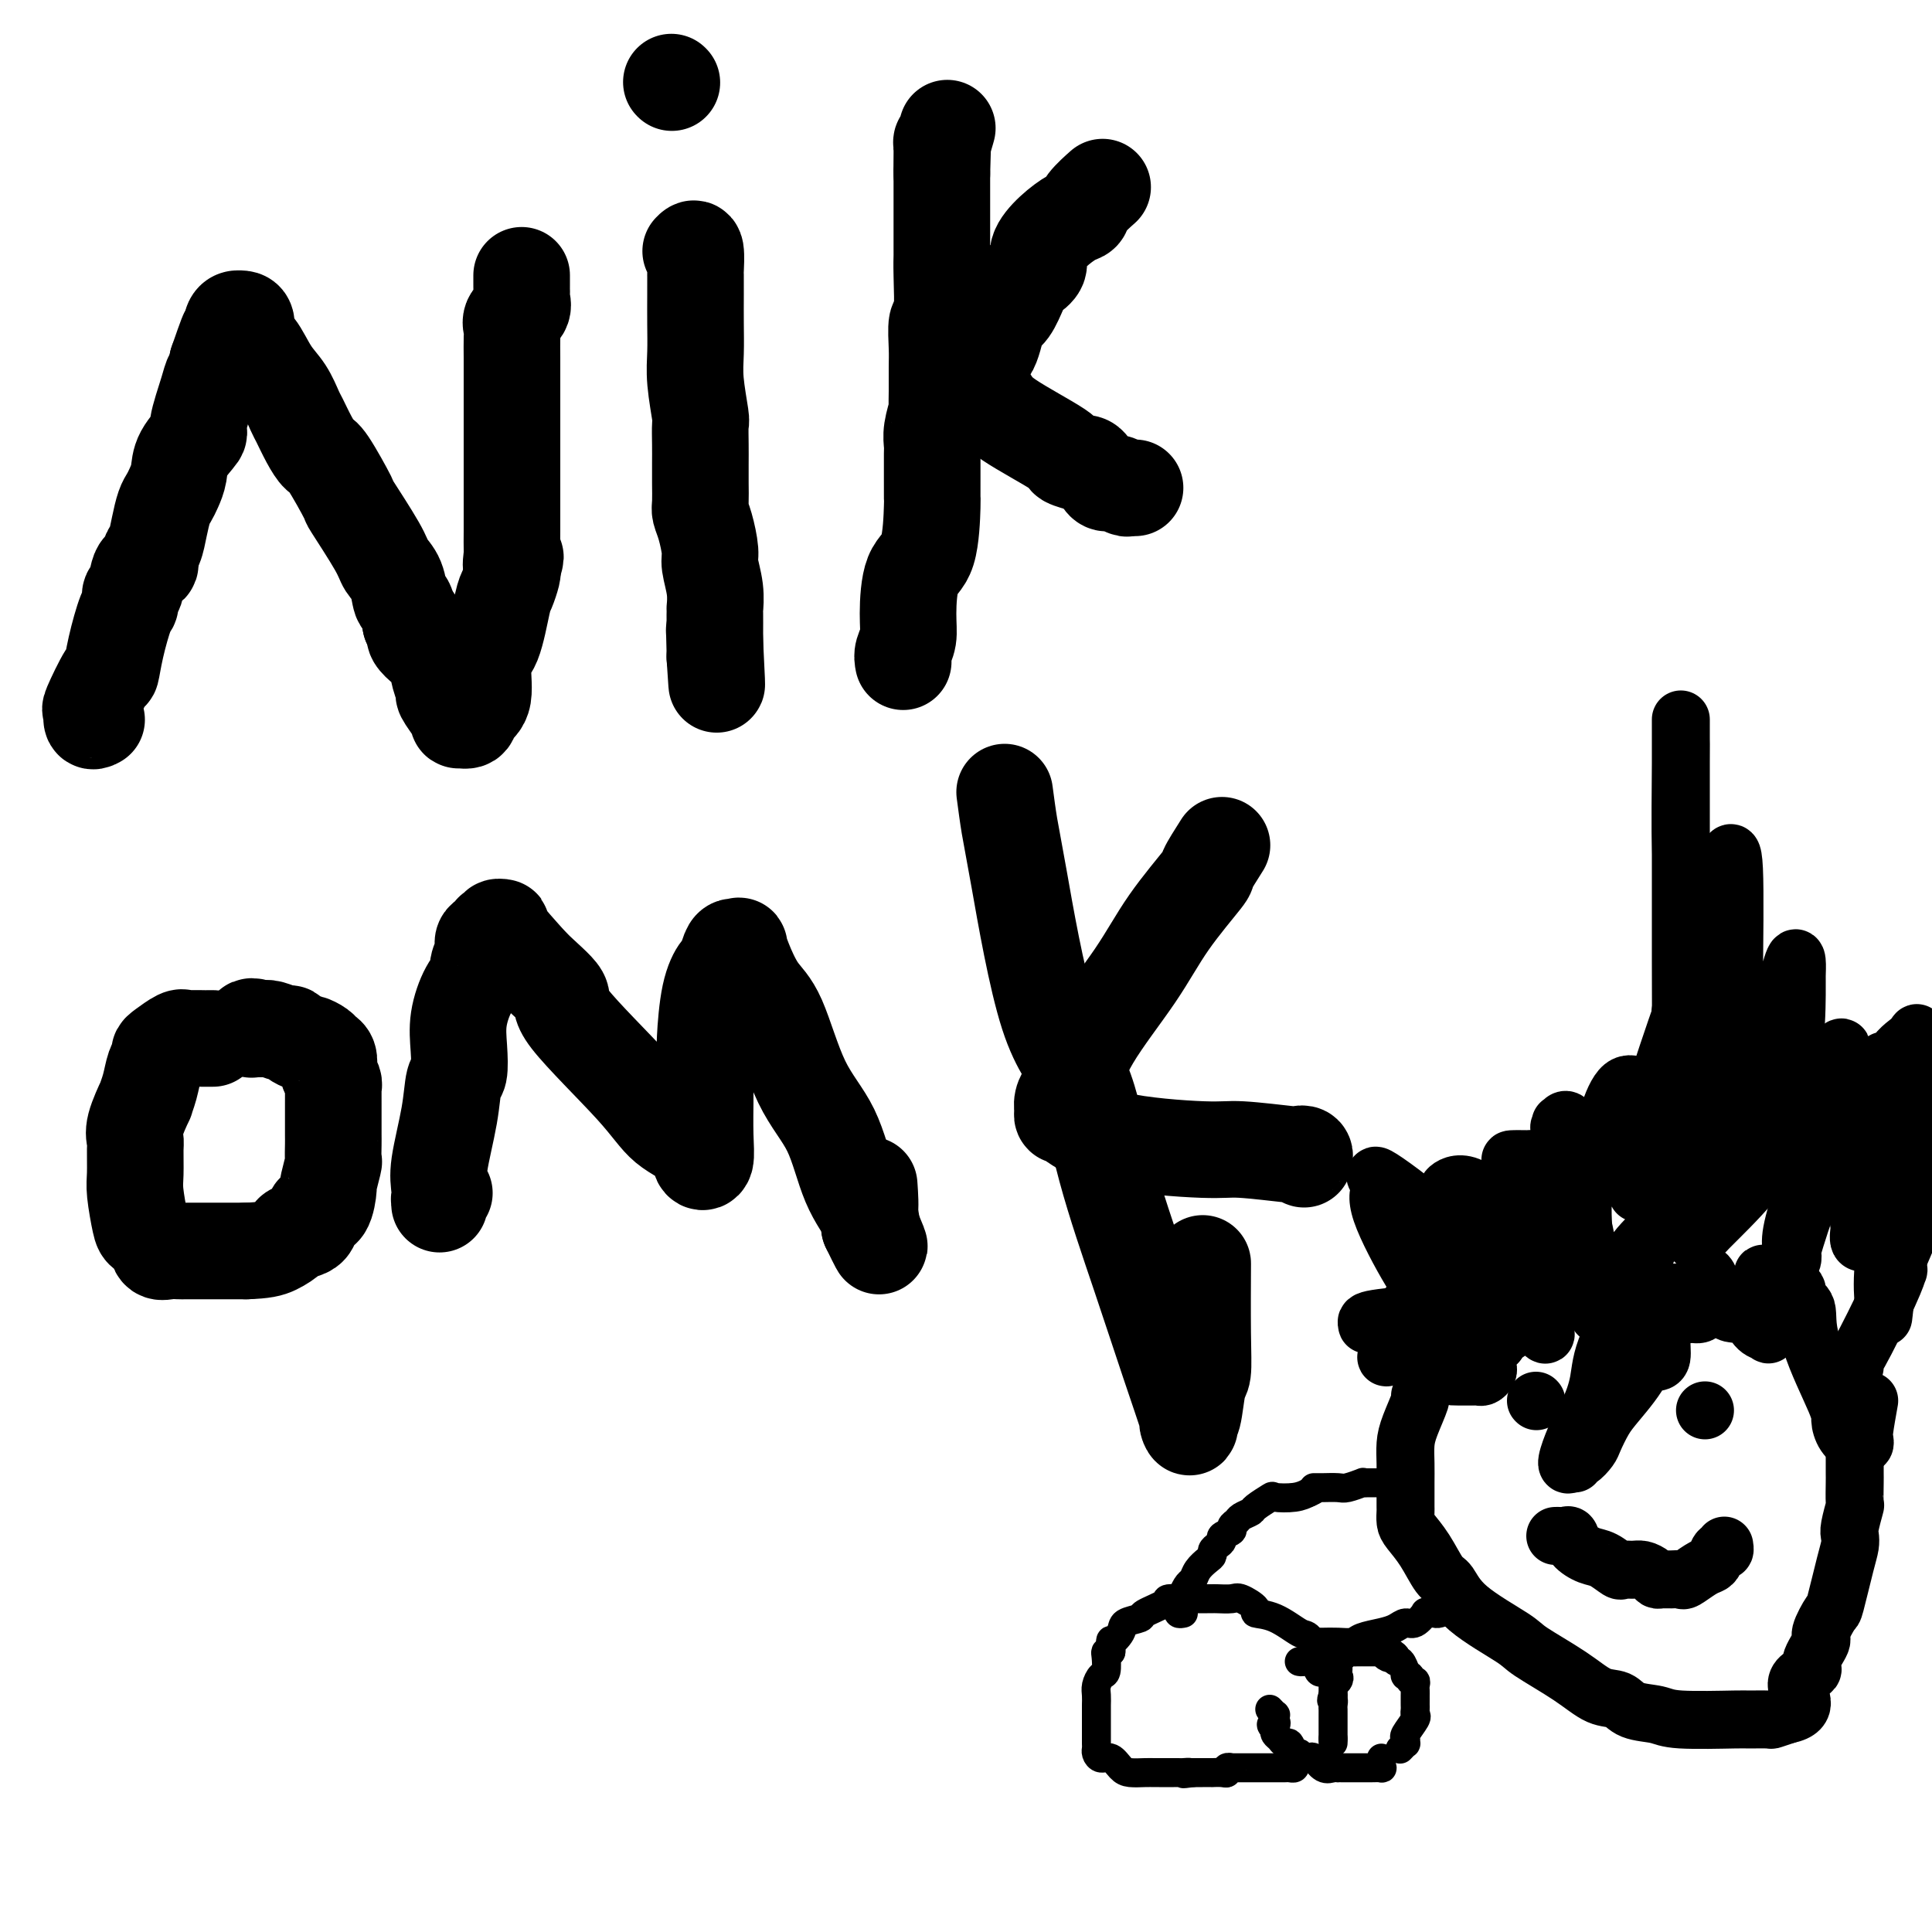 <svg viewBox='0 0 400 400' version='1.1' xmlns='http://www.w3.org/2000/svg' xmlns:xlink='http://www.w3.org/1999/xlink'><g fill='none' stroke='#000000' stroke-width='20' stroke-linecap='round' stroke-linejoin='round'><path d='M20,149c-0.445,0.245 -0.890,0.489 -1,0c-0.110,-0.489 0.116,-1.713 0,-2c-0.116,-0.287 -0.575,0.361 0,-1c0.575,-1.361 2.182,-4.730 3,-6c0.818,-1.270 0.845,-0.439 1,-1c0.155,-0.561 0.437,-2.514 1,-5c0.563,-2.486 1.406,-5.504 2,-7c0.594,-1.496 0.937,-1.471 1,-2c0.063,-0.529 -0.156,-1.612 0,-2c0.156,-0.388 0.686,-0.080 1,-1c0.314,-0.920 0.413,-3.067 1,-4c0.587,-0.933 1.663,-0.652 2,-1c0.337,-0.348 -0.064,-1.325 0,-2c0.064,-0.675 0.594,-1.048 1,-2c0.406,-0.952 0.687,-2.484 1,-4c0.313,-1.516 0.659,-3.016 1,-4c0.341,-0.984 0.678,-1.452 1,-2c0.322,-0.548 0.631,-1.178 1,-2c0.369,-0.822 0.799,-1.837 1,-3c0.201,-1.163 0.172,-2.472 1,-4c0.828,-1.528 2.513,-3.273 3,-4c0.487,-0.727 -0.223,-0.435 0,-2c0.223,-1.565 1.379,-4.986 2,-7c0.621,-2.014 0.706,-2.619 1,-3c0.294,-0.381 0.798,-0.537 1,-1c0.202,-0.463 0.101,-1.231 0,-2'/><path d='M45,75c3.974,-11.497 1.409,-3.238 1,-1c-0.409,2.238 1.340,-1.544 2,-3c0.660,-1.456 0.232,-0.587 0,-1c-0.232,-0.413 -0.268,-2.110 0,-3c0.268,-0.890 0.841,-0.974 1,-1c0.159,-0.026 -0.096,0.007 0,0c0.096,-0.007 0.542,-0.053 1,0c0.458,0.053 0.927,0.204 1,1c0.073,0.796 -0.250,2.238 0,3c0.250,0.762 1.074,0.846 2,2c0.926,1.154 1.952,3.379 3,5c1.048,1.621 2.116,2.638 3,4c0.884,1.362 1.585,3.069 2,4c0.415,0.931 0.543,1.085 1,2c0.457,0.915 1.242,2.592 2,4c0.758,1.408 1.488,2.548 2,3c0.512,0.452 0.804,0.218 2,2c1.196,1.782 3.294,5.581 4,7c0.706,1.419 0.020,0.458 1,2c0.980,1.542 3.624,5.587 5,8c1.376,2.413 1.482,3.194 2,4c0.518,0.806 1.448,1.639 2,3c0.552,1.361 0.725,3.251 1,4c0.275,0.749 0.650,0.357 1,1c0.350,0.643 0.675,2.322 1,4'/><path d='M85,129c5.486,9.548 2.200,2.417 1,0c-1.200,-2.417 -0.316,-0.119 0,1c0.316,1.119 0.063,1.061 0,1c-0.063,-0.061 0.063,-0.123 0,0c-0.063,0.123 -0.314,0.433 0,1c0.314,0.567 1.193,1.393 2,2c0.807,0.607 1.543,0.995 2,2c0.457,1.005 0.634,2.627 1,4c0.366,1.373 0.919,2.497 1,3c0.081,0.503 -0.311,0.385 0,1c0.311,0.615 1.325,1.962 2,3c0.675,1.038 1.012,1.766 1,2c-0.012,0.234 -0.373,-0.024 0,0c0.373,0.024 1.479,0.332 2,0c0.521,-0.332 0.458,-1.304 1,-2c0.542,-0.696 1.689,-1.116 2,-3c0.311,-1.884 -0.214,-5.233 0,-7c0.214,-1.767 1.168,-1.951 2,-4c0.832,-2.049 1.543,-5.962 2,-8c0.457,-2.038 0.662,-2.203 1,-3c0.338,-0.797 0.811,-2.228 1,-3c0.189,-0.772 0.095,-0.886 0,-1'/><path d='M106,118c1.392,-4.904 0.373,-1.663 0,-1c-0.373,0.663 -0.100,-1.251 0,-2c0.100,-0.749 0.027,-0.334 0,-1c-0.027,-0.666 -0.007,-2.414 0,-4c0.007,-1.586 0.002,-3.010 0,-4c-0.002,-0.990 -0.001,-1.548 0,-3c0.001,-1.452 0.000,-3.799 0,-6c-0.000,-2.201 -0.000,-4.254 0,-5c0.000,-0.746 0.000,-0.183 0,-1c-0.000,-0.817 -0.000,-3.013 0,-5c0.000,-1.987 0.001,-3.764 0,-5c-0.001,-1.236 -0.002,-1.931 0,-3c0.002,-1.069 0.008,-2.513 0,-4c-0.008,-1.487 -0.030,-3.018 0,-4c0.030,-0.982 0.113,-1.415 0,-2c-0.113,-0.585 -0.423,-1.323 0,-2c0.423,-0.677 1.577,-1.295 2,-2c0.423,-0.705 0.113,-1.498 0,-2c-0.113,-0.502 -0.030,-0.713 0,-1c0.030,-0.287 0.008,-0.651 0,-1c-0.008,-0.349 -0.002,-0.682 0,-1c0.002,-0.318 0.001,-0.621 0,-1c-0.001,-0.379 -0.000,-0.833 0,-1c0.000,-0.167 0.000,-0.048 0,0c-0.000,0.048 -0.000,0.024 0,0'/><path d='M143,52c0.423,-0.445 0.845,-0.890 1,0c0.155,0.890 0.042,3.115 0,4c-0.042,0.885 -0.012,0.431 0,1c0.012,0.569 0.007,2.160 0,4c-0.007,1.840 -0.016,3.930 0,6c0.016,2.070 0.057,4.122 0,6c-0.057,1.878 -0.211,3.583 0,6c0.211,2.417 0.789,5.545 1,7c0.211,1.455 0.057,1.237 0,2c-0.057,0.763 -0.016,2.508 0,4c0.016,1.492 0.007,2.732 0,4c-0.007,1.268 -0.012,2.563 0,4c0.012,1.437 0.041,3.016 0,4c-0.041,0.984 -0.151,1.375 0,2c0.151,0.625 0.562,1.485 1,3c0.438,1.515 0.902,3.684 1,5c0.098,1.316 -0.170,1.778 0,3c0.170,1.222 0.778,3.202 1,5c0.222,1.798 0.060,3.413 0,4c-0.060,0.587 -0.016,0.146 0,1c0.016,0.854 0.004,3.002 0,4c-0.004,0.998 -0.001,0.846 0,1c0.001,0.154 0.000,0.616 0,1c-0.000,0.384 -0.000,0.691 0,1c0.000,0.309 0.000,0.619 0,1c-0.000,0.381 -0.000,0.833 0,1c0.000,0.167 0.000,0.048 0,0c-0.000,-0.048 -0.000,-0.024 0,0'/><path d='M148,136c0.778,12.400 0.222,1.400 0,-3c-0.222,-4.400 -0.111,-2.200 0,0'/><path d='M139,17c0.000,0.000 0.100,0.100 0.1,0.1'/><path d='M187,137c-0.115,-0.598 -0.231,-1.196 0,-2c0.231,-0.804 0.808,-1.814 1,-3c0.192,-1.186 -0.001,-2.550 0,-5c0.001,-2.450 0.196,-5.987 1,-8c0.804,-2.013 2.215,-2.500 3,-5c0.785,-2.500 0.943,-7.011 1,-9c0.057,-1.989 0.014,-1.454 0,-2c-0.014,-0.546 -0.000,-2.171 0,-4c0.000,-1.829 -0.014,-3.861 0,-5c0.014,-1.139 0.056,-1.384 0,-2c-0.056,-0.616 -0.211,-1.603 0,-3c0.211,-1.397 0.789,-3.204 1,-4c0.211,-0.796 0.056,-0.582 0,-1c-0.056,-0.418 -0.011,-1.468 0,-3c0.011,-1.532 -0.011,-3.547 0,-5c0.011,-1.453 0.056,-2.343 0,-4c-0.056,-1.657 -0.211,-4.081 0,-5c0.211,-0.919 0.789,-0.335 1,-2c0.211,-1.665 0.057,-5.581 0,-8c-0.057,-2.419 -0.015,-3.343 0,-4c0.015,-0.657 0.004,-1.047 0,-2c-0.004,-0.953 -0.001,-2.468 0,-4c0.001,-1.532 0.000,-3.081 0,-4c-0.000,-0.919 -0.000,-1.209 0,-2c0.000,-0.791 0.000,-2.083 0,-3c-0.000,-0.917 -0.000,-1.458 0,-2'/><path d='M195,36c0.305,-10.585 0.068,-2.546 0,-1c-0.068,1.546 0.033,-3.400 0,-5c-0.033,-1.600 -0.201,0.146 0,0c0.201,-0.146 0.772,-2.185 1,-3c0.228,-0.815 0.114,-0.408 0,0'/><path d='M228,39c-0.085,0.076 -0.171,0.151 0,0c0.171,-0.151 0.598,-0.530 0,0c-0.598,0.530 -2.221,1.969 -3,3c-0.779,1.031 -0.715,1.655 -1,2c-0.285,0.345 -0.920,0.411 -2,1c-1.080,0.589 -2.604,1.702 -4,3c-1.396,1.298 -2.663,2.783 -3,4c-0.337,1.217 0.258,2.168 0,3c-0.258,0.832 -1.368,1.545 -2,2c-0.632,0.455 -0.785,0.652 -1,1c-0.215,0.348 -0.491,0.846 -1,2c-0.509,1.154 -1.249,2.963 -2,4c-0.751,1.037 -1.512,1.301 -2,2c-0.488,0.699 -0.704,1.833 -1,3c-0.296,1.167 -0.671,2.368 -1,3c-0.329,0.632 -0.610,0.694 -1,1c-0.390,0.306 -0.889,0.856 -1,1c-0.111,0.144 0.166,-0.116 0,0c-0.166,0.116 -0.777,0.609 -1,1c-0.223,0.391 -0.060,0.679 0,1c0.060,0.321 0.016,0.674 0,1c-0.016,0.326 -0.004,0.626 0,1c0.004,0.374 0.001,0.821 0,1c-0.001,0.179 -0.001,0.089 0,0'/><path d='M202,79c-2.170,4.549 -1.096,2.423 0,2c1.096,-0.423 2.214,0.857 3,2c0.786,1.143 1.239,2.149 4,4c2.761,1.851 7.829,4.548 10,6c2.171,1.452 1.446,1.660 2,2c0.554,0.340 2.386,0.812 3,1c0.614,0.188 0.010,0.092 0,0c-0.010,-0.092 0.574,-0.178 1,0c0.426,0.178 0.694,0.621 1,1c0.306,0.379 0.649,0.694 1,1c0.351,0.306 0.710,0.604 1,1c0.290,0.396 0.512,0.891 1,1c0.488,0.109 1.241,-0.167 2,0c0.759,0.167 1.523,0.777 2,1c0.477,0.223 0.667,0.060 1,0c0.333,-0.060 0.809,-0.017 1,0c0.191,0.017 0.095,0.009 0,0'/><path d='M44,215c0.077,-0.000 0.154,-0.000 0,0c-0.154,0.000 -0.538,0.001 -1,0c-0.462,-0.001 -1.000,-0.002 -1,0c0.000,0.002 0.540,0.007 0,0c-0.540,-0.007 -2.159,-0.027 -3,0c-0.841,0.027 -0.904,0.101 -1,0c-0.096,-0.101 -0.225,-0.376 -1,0c-0.775,0.376 -2.196,1.405 -3,2c-0.804,0.595 -0.990,0.757 -1,1c-0.010,0.243 0.157,0.569 0,1c-0.157,0.431 -0.638,0.969 -1,2c-0.362,1.031 -0.605,2.556 -1,4c-0.395,1.444 -0.943,2.807 -1,3c-0.057,0.193 0.377,-0.783 0,0c-0.377,0.783 -1.566,3.326 -2,5c-0.434,1.674 -0.113,2.480 0,3c0.113,0.520 0.018,0.754 0,2c-0.018,1.246 0.041,3.502 0,5c-0.041,1.498 -0.180,2.237 0,4c0.180,1.763 0.681,4.549 1,6c0.319,1.451 0.457,1.566 1,2c0.543,0.434 1.492,1.188 2,2c0.508,0.812 0.574,1.682 1,2c0.426,0.318 1.211,0.085 2,0c0.789,-0.085 1.582,-0.023 2,0c0.418,0.023 0.463,0.006 2,0c1.537,-0.006 4.568,-0.002 6,0c1.432,0.002 1.266,0.000 2,0c0.734,-0.000 2.367,-0.000 4,0'/><path d='M51,259c3.656,-0.121 4.796,-0.422 6,-1c1.204,-0.578 2.473,-1.433 3,-2c0.527,-0.567 0.313,-0.847 1,-1c0.687,-0.153 2.274,-0.181 3,-1c0.726,-0.819 0.591,-2.430 1,-3c0.409,-0.570 1.364,-0.097 2,-1c0.636,-0.903 0.955,-3.180 1,-4c0.045,-0.820 -0.184,-0.184 0,-1c0.184,-0.816 0.781,-3.084 1,-4c0.219,-0.916 0.059,-0.478 0,-1c-0.059,-0.522 -0.016,-2.003 0,-3c0.016,-0.997 0.004,-1.510 0,-2c-0.004,-0.490 -0.000,-0.956 0,-2c0.000,-1.044 -0.004,-2.665 0,-4c0.004,-1.335 0.015,-2.384 0,-3c-0.015,-0.616 -0.056,-0.799 0,-1c0.056,-0.201 0.208,-0.421 0,-1c-0.208,-0.579 -0.776,-1.517 -1,-2c-0.224,-0.483 -0.106,-0.512 0,-1c0.106,-0.488 0.198,-1.437 0,-2c-0.198,-0.563 -0.687,-0.742 -1,-1c-0.313,-0.258 -0.452,-0.595 -1,-1c-0.548,-0.405 -1.507,-0.878 -2,-1c-0.493,-0.122 -0.521,0.107 -1,0c-0.479,-0.107 -1.411,-0.551 -2,-1c-0.589,-0.449 -0.837,-0.905 -1,-1c-0.163,-0.095 -0.243,0.171 -1,0c-0.757,-0.171 -2.193,-0.778 -3,-1c-0.807,-0.222 -0.987,-0.060 -1,0c-0.013,0.060 0.139,0.017 0,0c-0.139,-0.017 -0.570,-0.009 -1,0'/><path d='M54,213c-2.622,-0.933 -2.178,-0.267 -2,0c0.178,0.267 0.089,0.133 0,0'/><path d='M92,247c-0.424,0.328 -0.847,0.655 -1,1c-0.153,0.345 -0.034,0.706 0,1c0.034,0.294 -0.016,0.520 0,0c0.016,-0.520 0.099,-1.785 0,-3c-0.099,-1.215 -0.380,-2.378 0,-5c0.380,-2.622 1.421,-6.702 2,-10c0.579,-3.298 0.697,-5.814 1,-7c0.303,-1.186 0.793,-1.042 1,-2c0.207,-0.958 0.131,-3.018 0,-5c-0.131,-1.982 -0.318,-3.885 0,-6c0.318,-2.115 1.142,-4.440 2,-6c0.858,-1.560 1.749,-2.354 2,-3c0.251,-0.646 -0.139,-1.143 0,-2c0.139,-0.857 0.807,-2.072 1,-3c0.193,-0.928 -0.088,-1.568 0,-2c0.088,-0.432 0.544,-0.656 1,-1c0.456,-0.344 0.912,-0.810 1,-1c0.088,-0.190 -0.191,-0.105 0,0c0.191,0.105 0.852,0.230 1,0c0.148,-0.230 -0.218,-0.814 0,-1c0.218,-0.186 1.020,0.027 1,0c-0.020,-0.027 -0.863,-0.293 0,1c0.863,1.293 3.431,4.147 6,7'/><path d='M110,200c2.508,2.490 5.279,4.714 6,6c0.721,1.286 -0.606,1.633 2,5c2.606,3.367 9.147,9.753 13,14c3.853,4.247 5.018,6.356 7,8c1.982,1.644 4.780,2.825 6,4c1.220,1.175 0.863,2.345 1,3c0.137,0.655 0.769,0.797 1,0c0.231,-0.797 0.061,-2.532 0,-5c-0.061,-2.468 -0.014,-5.667 0,-7c0.014,-1.333 -0.003,-0.799 0,-2c0.003,-1.201 0.028,-4.137 0,-6c-0.028,-1.863 -0.110,-2.653 0,-5c0.110,-2.347 0.410,-6.251 1,-9c0.590,-2.749 1.468,-4.344 2,-5c0.532,-0.656 0.716,-0.374 1,-1c0.284,-0.626 0.666,-2.162 1,-3c0.334,-0.838 0.620,-0.979 1,-1c0.380,-0.021 0.856,0.079 1,0c0.144,-0.079 -0.043,-0.337 0,0c0.043,0.337 0.314,1.270 1,3c0.686,1.730 1.785,4.256 3,6c1.215,1.744 2.547,2.705 4,6c1.453,3.295 3.027,8.924 5,13c1.973,4.076 4.343,6.598 6,10c1.657,3.402 2.600,7.685 4,11c1.400,3.315 3.257,5.661 4,7c0.743,1.339 0.371,1.669 0,2'/><path d='M180,254c4.022,8.324 1.078,1.633 0,-1c-1.078,-2.633 -0.290,-1.209 0,-2c0.290,-0.791 0.083,-3.797 0,-5c-0.083,-1.203 -0.041,-0.601 0,0'/><path d='M208,164c0.329,2.477 0.658,4.955 1,7c0.342,2.045 0.698,3.659 2,11c1.302,7.341 3.551,20.411 6,28c2.449,7.589 5.098,9.698 7,14c1.902,4.302 3.056,10.796 5,18c1.944,7.204 4.678,15.117 7,22c2.322,6.883 4.233,12.736 6,18c1.767,5.264 3.390,9.940 4,12c0.610,2.060 0.206,1.506 0,1c-0.206,-0.506 -0.213,-0.962 0,-1c0.213,-0.038 0.645,0.341 1,-1c0.355,-1.341 0.631,-4.404 1,-6c0.369,-1.596 0.831,-1.727 1,-3c0.169,-1.273 0.046,-3.689 0,-8c-0.046,-4.311 -0.013,-10.517 0,-13c0.013,-2.483 0.007,-1.241 0,0'/><path d='M253,175c-1.328,2.094 -2.655,4.187 -3,5c-0.345,0.813 0.293,0.344 -1,2c-1.293,1.656 -4.517,5.437 -7,9c-2.483,3.563 -4.224,6.908 -7,11c-2.776,4.092 -6.586,8.931 -9,13c-2.414,4.069 -3.432,7.367 -4,9c-0.568,1.633 -0.685,1.601 -1,2c-0.315,0.399 -0.827,1.230 -1,2c-0.173,0.770 -0.005,1.478 0,2c0.005,0.522 -0.151,0.857 0,1c0.151,0.143 0.609,0.095 2,1c1.391,0.905 3.717,2.765 9,4c5.283,1.235 13.525,1.847 18,2c4.475,0.153 5.185,-0.151 8,0c2.815,0.151 7.735,0.759 10,1c2.265,0.241 1.875,0.116 2,0c0.125,-0.116 0.764,-0.224 1,0c0.236,0.224 0.067,0.778 0,1c-0.067,0.222 -0.034,0.111 0,0'/></g>
<g fill='none' stroke='#000000' stroke-width='12' stroke-linecap='round' stroke-linejoin='round'><path d='M296,286c-0.457,-0.052 -0.914,-0.103 -1,0c-0.086,0.103 0.197,0.362 0,1c-0.197,0.638 -0.876,1.657 -1,2c-0.124,0.343 0.307,0.010 0,1c-0.307,0.990 -1.350,3.304 -2,5c-0.650,1.696 -0.906,2.773 -1,4c-0.094,1.227 -0.025,2.604 0,4c0.025,1.396 0.006,2.811 0,4c-0.006,1.189 -0.000,2.152 0,3c0.000,0.848 -0.005,1.583 0,2c0.005,0.417 0.022,0.518 0,1c-0.022,0.482 -0.081,1.345 0,2c0.081,0.655 0.301,1.103 1,2c0.699,0.897 1.875,2.243 3,4c1.125,1.757 2.197,3.924 3,5c0.803,1.076 1.336,1.060 2,2c0.664,0.940 1.457,2.837 4,5c2.543,2.163 6.834,4.592 9,6c2.166,1.408 2.205,1.796 4,3c1.795,1.204 5.345,3.225 8,5c2.655,1.775 4.415,3.302 6,4c1.585,0.698 2.996,0.565 4,1c1.004,0.435 1.600,1.437 3,2c1.400,0.563 3.605,0.687 5,1c1.395,0.313 1.979,0.817 5,1c3.021,0.183 8.478,0.046 11,0c2.522,-0.046 2.109,-0.002 3,0c0.891,0.002 3.086,-0.038 4,0c0.914,0.038 0.547,0.154 1,0c0.453,-0.154 1.727,-0.577 3,-1'/><path d='M370,355c5.212,-1.038 2.242,-4.134 2,-6c-0.242,-1.866 2.243,-2.501 3,-3c0.757,-0.499 -0.216,-0.862 0,-2c0.216,-1.138 1.619,-3.049 2,-4c0.381,-0.951 -0.262,-0.940 0,-2c0.262,-1.060 1.430,-3.191 2,-4c0.570,-0.809 0.544,-0.297 1,-2c0.456,-1.703 1.394,-5.620 2,-8c0.606,-2.380 0.880,-3.222 1,-4c0.120,-0.778 0.085,-1.490 0,-2c-0.085,-0.510 -0.219,-0.817 0,-2c0.219,-1.183 0.791,-3.243 1,-4c0.209,-0.757 0.056,-0.210 0,-1c-0.056,-0.790 -0.016,-2.917 0,-4c0.016,-1.083 0.006,-1.123 0,-2c-0.006,-0.877 -0.009,-2.591 0,-4c0.009,-1.409 0.031,-2.514 0,-3c-0.031,-0.486 -0.114,-0.354 0,-1c0.114,-0.646 0.423,-2.071 0,-3c-0.423,-0.929 -1.580,-1.362 -2,-2c-0.420,-0.638 -0.102,-1.480 0,-2c0.102,-0.520 -0.011,-0.717 0,-1c0.011,-0.283 0.146,-0.652 0,-1c-0.146,-0.348 -0.573,-0.674 -1,-1'/><path d='M381,287c-0.500,-1.167 -0.250,-0.583 0,0'/><path d='M318,290c0.000,0.000 0.100,0.100 0.1,0.1'/><path d='M353,292c0.000,0.000 0.000,0.000 0,0c0.000,0.000 0.000,0.000 0,0'/><path d='M322,318c0.337,-0.012 0.674,-0.024 1,0c0.326,0.024 0.642,0.085 1,0c0.358,-0.085 0.758,-0.317 1,0c0.242,0.317 0.326,1.181 1,2c0.674,0.819 1.938,1.593 3,2c1.062,0.407 1.922,0.448 3,1c1.078,0.552 2.372,1.615 3,2c0.628,0.385 0.588,0.093 1,0c0.412,-0.093 1.275,0.014 2,0c0.725,-0.014 1.310,-0.147 2,0c0.690,0.147 1.484,0.575 2,1c0.516,0.425 0.752,0.848 1,1c0.248,0.152 0.507,0.034 1,0c0.493,-0.034 1.221,0.016 2,0c0.779,-0.016 1.609,-0.097 2,0c0.391,0.097 0.342,0.372 1,0c0.658,-0.372 2.022,-1.391 3,-2c0.978,-0.609 1.568,-0.808 2,-1c0.432,-0.192 0.704,-0.377 1,-1c0.296,-0.623 0.615,-1.682 1,-2c0.385,-0.318 0.834,0.107 1,0c0.166,-0.107 0.047,-0.745 0,-1c-0.047,-0.255 -0.024,-0.128 0,0'/></g>
<g fill='none' stroke='#000000' stroke-width='6' stroke-linecap='round' stroke-linejoin='round'><path d='M290,362c-0.114,0.121 -0.229,0.242 0,0c0.229,-0.242 0.801,-0.846 1,-1c0.199,-0.154 0.025,0.142 0,0c-0.025,-0.142 0.098,-0.720 0,-1c-0.098,-0.280 -0.419,-0.260 0,-1c0.419,-0.740 1.576,-2.239 2,-3c0.424,-0.761 0.114,-0.782 0,-1c-0.114,-0.218 -0.030,-0.632 0,-1c0.030,-0.368 0.008,-0.690 0,-1c-0.008,-0.310 -0.002,-0.608 0,-1c0.002,-0.392 0.002,-0.880 0,-1c-0.002,-0.120 -0.005,0.127 0,0c0.005,-0.127 0.016,-0.626 0,-1c-0.016,-0.374 -0.061,-0.621 0,-1c0.061,-0.379 0.226,-0.891 0,-1c-0.226,-0.109 -0.844,0.183 -1,0c-0.156,-0.183 0.152,-0.841 0,-1c-0.152,-0.159 -0.762,0.183 -1,0c-0.238,-0.183 -0.102,-0.889 0,-1c0.102,-0.111 0.172,0.372 0,0c-0.172,-0.372 -0.585,-1.600 -1,-2c-0.415,-0.400 -0.833,0.029 -1,0c-0.167,-0.029 -0.084,-0.514 0,-1'/><path d='M289,343c-0.802,-1.099 -0.806,-0.347 -1,0c-0.194,0.347 -0.577,0.289 -1,0c-0.423,-0.289 -0.887,-0.810 -1,-1c-0.113,-0.190 0.123,-0.051 0,0c-0.123,0.051 -0.607,0.014 -1,0c-0.393,-0.014 -0.697,-0.004 -1,0c-0.303,0.004 -0.606,0.001 -1,0c-0.394,-0.001 -0.879,-0.001 -1,0c-0.121,0.001 0.123,0.003 0,0c-0.123,-0.003 -0.611,-0.012 -1,0c-0.389,0.012 -0.679,0.045 -1,0c-0.321,-0.045 -0.674,-0.167 -1,0c-0.326,0.167 -0.623,0.623 -1,1c-0.377,0.377 -0.832,0.676 -1,1c-0.168,0.324 -0.049,0.674 0,1c0.049,0.326 0.027,0.626 0,1c-0.027,0.374 -0.060,0.820 0,1c0.060,0.180 0.212,0.094 0,0c-0.212,-0.094 -0.789,-0.197 -1,0c-0.211,0.197 -0.057,0.692 0,1c0.057,0.308 0.015,0.429 0,1c-0.015,0.571 -0.004,1.592 0,2c0.004,0.408 0.002,0.204 0,0'/><path d='M276,351c-0.619,1.571 -0.166,0.999 0,1c0.166,0.001 0.044,0.574 0,1c-0.044,0.426 -0.012,0.706 0,1c0.012,0.294 0.003,0.604 0,1c-0.003,0.396 -0.001,0.880 0,1c0.001,0.120 0.000,-0.122 0,0c-0.000,0.122 -0.000,0.610 0,1c0.000,0.390 0.000,0.682 0,1c-0.000,0.318 -0.000,0.662 0,1c0.000,0.338 0.000,0.669 0,1'/><path d='M276,360c0.000,1.500 0.000,0.750 0,0'/><path d='M286,364c0.012,0.309 0.025,0.619 0,1c-0.025,0.381 -0.087,0.834 0,1c0.087,0.166 0.322,0.044 0,0c-0.322,-0.044 -1.199,-0.012 -2,0c-0.801,0.012 -1.524,0.003 -2,0c-0.476,-0.003 -0.706,-0.001 -1,0c-0.294,0.001 -0.653,0.000 -1,0c-0.347,-0.000 -0.684,-0.001 -1,0c-0.316,0.001 -0.612,0.002 -1,0c-0.388,-0.002 -0.867,-0.008 -1,0c-0.133,0.008 0.082,0.030 0,0c-0.082,-0.030 -0.461,-0.112 -1,0c-0.539,0.112 -1.240,0.418 -2,0c-0.760,-0.418 -1.580,-1.560 -2,-2c-0.420,-0.440 -0.441,-0.178 -1,0c-0.559,0.178 -1.655,0.273 -2,0c-0.345,-0.273 0.063,-0.913 0,-1c-0.063,-0.087 -0.595,0.380 -1,0c-0.405,-0.380 -0.683,-1.607 -1,-2c-0.317,-0.393 -0.673,0.049 -1,0c-0.327,-0.049 -0.627,-0.590 -1,-1c-0.373,-0.410 -0.821,-0.689 -1,-1c-0.179,-0.311 -0.090,-0.656 0,-1'/><path d='M264,358c-1.548,-1.421 -0.419,-0.973 0,-1c0.419,-0.027 0.126,-0.529 0,-1c-0.126,-0.471 -0.085,-0.910 0,-1c0.085,-0.090 0.215,0.168 0,0c-0.215,-0.168 -0.776,-0.762 -1,-1c-0.224,-0.238 -0.112,-0.119 0,0'/><path d='M277,348c0.203,-0.314 0.406,-0.628 0,-1c-0.406,-0.372 -1.422,-0.804 -2,-1c-0.578,-0.196 -0.719,-0.158 -1,0c-0.281,0.158 -0.702,0.435 -1,0c-0.298,-0.435 -0.472,-1.580 -1,-2c-0.528,-0.420 -1.412,-0.113 -2,0c-0.588,0.113 -0.882,0.032 -1,0c-0.118,-0.032 -0.059,-0.016 0,0'/><path d='M268,364c-0.026,0.309 -0.051,0.619 0,1c0.051,0.381 0.179,0.834 0,1c-0.179,0.166 -0.664,0.044 -1,0c-0.336,-0.044 -0.524,-0.012 -1,0c-0.476,0.012 -1.241,0.003 -2,0c-0.759,-0.003 -1.513,-0.001 -2,0c-0.487,0.001 -0.706,0.000 -1,0c-0.294,-0.000 -0.661,-0.000 -1,0c-0.339,0.000 -0.650,0.000 -1,0c-0.350,-0.000 -0.739,-0.001 -1,0c-0.261,0.001 -0.395,0.004 -1,0c-0.605,-0.004 -1.680,-0.015 -2,0c-0.320,0.015 0.117,0.057 0,0c-0.117,-0.057 -0.786,-0.211 -1,0c-0.214,0.211 0.028,0.789 0,1c-0.028,0.211 -0.325,0.057 -1,0c-0.675,-0.057 -1.727,-0.015 -2,0c-0.273,0.015 0.234,0.004 0,0c-0.234,-0.004 -1.210,-0.001 -2,0c-0.790,0.001 -1.395,0.001 -2,0'/><path d='M247,367c-3.427,0.464 -1.496,0.124 -1,0c0.496,-0.124 -0.444,-0.033 -1,0c-0.556,0.033 -0.726,0.009 -1,0c-0.274,-0.009 -0.650,-0.002 -1,0c-0.350,0.002 -0.673,0.001 -1,0c-0.327,-0.001 -0.658,0.000 -1,0c-0.342,-0.000 -0.697,-0.002 -1,0c-0.303,0.002 -0.556,0.007 -1,0c-0.444,-0.007 -1.078,-0.025 -2,0c-0.922,0.025 -2.132,0.095 -3,0c-0.868,-0.095 -1.396,-0.354 -2,-1c-0.604,-0.646 -1.286,-1.679 -2,-2c-0.714,-0.321 -1.459,0.069 -2,0c-0.541,-0.069 -0.877,-0.596 -1,-1c-0.123,-0.404 -0.033,-0.685 0,-1c0.033,-0.315 0.009,-0.664 0,-1c-0.009,-0.336 -0.002,-0.657 0,-1c0.002,-0.343 0.001,-0.707 0,-1c-0.001,-0.293 0.000,-0.515 0,-1c-0.000,-0.485 -0.001,-1.232 0,-2c0.001,-0.768 0.003,-1.558 0,-2c-0.003,-0.442 -0.011,-0.536 0,-1c0.011,-0.464 0.042,-1.297 0,-2c-0.042,-0.703 -0.156,-1.274 0,-2c0.156,-0.726 0.580,-1.606 1,-2c0.420,-0.394 0.834,-0.301 1,-1c0.166,-0.699 0.083,-2.188 0,-3c-0.083,-0.812 -0.167,-0.946 0,-1c0.167,-0.054 0.583,-0.027 1,0'/><path d='M230,342c0.346,-3.609 -0.290,-2.132 0,-2c0.290,0.132 1.504,-1.081 2,-2c0.496,-0.919 0.273,-1.542 1,-2c0.727,-0.458 2.405,-0.750 3,-1c0.595,-0.250 0.109,-0.459 1,-1c0.891,-0.541 3.159,-1.413 4,-2c0.841,-0.587 0.253,-0.889 1,-1c0.747,-0.111 2.828,-0.030 4,0c1.172,0.030 1.434,0.008 2,0c0.566,-0.008 1.434,-0.004 2,0c0.566,0.004 0.829,0.008 1,0c0.171,-0.008 0.249,-0.027 1,0c0.751,0.027 2.173,0.099 3,0c0.827,-0.099 1.058,-0.369 2,0c0.942,0.369 2.594,1.378 3,2c0.406,0.622 -0.434,0.858 0,1c0.434,0.142 2.140,0.191 4,1c1.860,0.809 3.872,2.377 5,3c1.128,0.623 1.372,0.299 2,1c0.628,0.701 1.640,2.426 2,3c0.360,0.574 0.069,-0.004 0,0c-0.069,0.004 0.085,0.589 0,1c-0.085,0.411 -0.407,0.649 0,1c0.407,0.351 1.545,0.815 2,1c0.455,0.185 0.228,0.093 0,0'/><path d='M245,334c-0.431,0.090 -0.862,0.180 -1,0c-0.138,-0.180 0.019,-0.630 0,-1c-0.019,-0.370 -0.212,-0.662 0,-1c0.212,-0.338 0.829,-0.723 1,-1c0.171,-0.277 -0.105,-0.445 0,-1c0.105,-0.555 0.593,-1.497 1,-2c0.407,-0.503 0.735,-0.569 1,-1c0.265,-0.431 0.466,-1.229 1,-2c0.534,-0.771 1.401,-1.516 2,-2c0.599,-0.484 0.929,-0.707 1,-1c0.071,-0.293 -0.117,-0.656 0,-1c0.117,-0.344 0.538,-0.670 1,-1c0.462,-0.330 0.964,-0.666 1,-1c0.036,-0.334 -0.395,-0.667 0,-1c0.395,-0.333 1.616,-0.667 2,-1c0.384,-0.333 -0.068,-0.665 0,-1c0.068,-0.335 0.656,-0.672 1,-1c0.344,-0.328 0.443,-0.649 1,-1c0.557,-0.351 1.574,-0.734 2,-1c0.426,-0.266 0.263,-0.414 1,-1c0.737,-0.586 2.373,-1.611 3,-2c0.627,-0.389 0.246,-0.143 1,0c0.754,0.143 2.644,0.184 4,0c1.356,-0.184 2.178,-0.592 3,-1'/><path d='M271,309c2.336,-1.000 1.177,-0.999 1,-1c-0.177,-0.001 0.630,-0.004 1,0c0.370,0.004 0.305,0.015 1,0c0.695,-0.015 2.150,-0.057 3,0c0.850,0.057 1.096,0.211 2,0c0.904,-0.211 2.466,-0.789 3,-1c0.534,-0.211 0.041,-0.057 0,0c-0.041,0.057 0.371,0.015 1,0c0.629,-0.015 1.475,-0.004 2,0c0.525,0.004 0.728,0.001 1,0c0.272,-0.001 0.612,-0.000 1,0c0.388,0.000 0.825,0.000 1,0c0.175,-0.000 0.087,-0.000 0,0'/><path d='M273,340c0.165,0.006 0.330,0.013 1,0c0.670,-0.013 1.846,-0.044 3,0c1.154,0.044 2.287,0.165 3,0c0.713,-0.165 1.005,-0.617 2,-1c0.995,-0.383 2.691,-0.699 4,-1c1.309,-0.301 2.231,-0.588 3,-1c0.769,-0.412 1.386,-0.947 2,-1c0.614,-0.053 1.225,0.378 2,0c0.775,-0.378 1.712,-1.565 2,-2c0.288,-0.435 -0.074,-0.119 0,0c0.074,0.119 0.584,0.042 1,0c0.416,-0.042 0.739,-0.050 1,0c0.261,0.050 0.462,0.158 1,0c0.538,-0.158 1.414,-0.581 2,-1c0.586,-0.419 0.882,-0.834 1,-1c0.118,-0.166 0.059,-0.083 0,0'/></g>
<g fill='none' stroke='#000000' stroke-width='12' stroke-linecap='round' stroke-linejoin='round'><path d='M387,290c-0.417,2.340 -0.834,4.679 -1,6c-0.166,1.321 -0.081,1.623 0,2c0.081,0.377 0.159,0.828 0,1c-0.159,0.172 -0.554,0.064 -1,0c-0.446,-0.064 -0.941,-0.085 -1,0c-0.059,0.085 0.320,0.275 0,0c-0.320,-0.275 -1.338,-1.015 -2,-2c-0.662,-0.985 -0.970,-2.214 -1,-3c-0.030,-0.786 0.216,-1.127 -1,-4c-1.216,-2.873 -3.895,-8.276 -5,-12c-1.105,-3.724 -0.636,-5.767 -1,-7c-0.364,-1.233 -1.559,-1.655 -2,-2c-0.441,-0.345 -0.127,-0.613 0,-1c0.127,-0.387 0.066,-0.894 0,-1c-0.066,-0.106 -0.137,0.191 0,1c0.137,0.809 0.483,2.132 1,4c0.517,1.868 1.207,4.280 2,6c0.793,1.720 1.691,2.747 2,3c0.309,0.253 0.029,-0.267 0,0c-0.029,0.267 0.192,1.320 0,1c-0.192,-0.320 -0.798,-2.013 -2,-4c-1.202,-1.987 -2.999,-4.267 -4,-6c-1.001,-1.733 -1.207,-2.918 -2,-4c-0.793,-1.082 -2.175,-2.061 -3,-3c-0.825,-0.939 -1.093,-1.840 -1,-1c0.093,0.840 0.546,3.420 1,6'/><path d='M366,270c0.007,1.272 0.023,1.953 0,3c-0.023,1.047 -0.087,2.462 0,3c0.087,0.538 0.324,0.201 0,0c-0.324,-0.201 -1.210,-0.264 -2,-1c-0.790,-0.736 -1.486,-2.144 -2,-3c-0.514,-0.856 -0.847,-1.159 -1,-1c-0.153,0.159 -0.125,0.780 0,1c0.125,0.220 0.346,0.039 0,0c-0.346,-0.039 -1.259,0.064 -2,0c-0.741,-0.064 -1.309,-0.296 -2,-1c-0.691,-0.704 -1.505,-1.882 -2,-3c-0.495,-1.118 -0.670,-2.176 -1,-3c-0.330,-0.824 -0.813,-1.412 -1,-1c-0.187,0.412 -0.077,1.825 0,3c0.077,1.175 0.122,2.113 0,3c-0.122,0.887 -0.411,1.724 -1,2c-0.589,0.276 -1.477,-0.008 -2,0c-0.523,0.008 -0.679,0.310 -1,0c-0.321,-0.310 -0.806,-1.231 -1,-2c-0.194,-0.769 -0.097,-1.384 0,-2'/><path d='M348,268c-0.774,-0.684 -1.709,-0.393 -2,0c-0.291,0.393 0.062,0.890 0,2c-0.062,1.110 -0.538,2.834 -1,4c-0.462,1.166 -0.908,1.774 -1,3c-0.092,1.226 0.171,3.070 0,4c-0.171,0.930 -0.777,0.944 -1,1c-0.223,0.056 -0.062,0.152 0,-1c0.062,-1.152 0.027,-3.552 0,-5c-0.027,-1.448 -0.045,-1.945 0,-2c0.045,-0.055 0.153,0.330 0,1c-0.153,0.670 -0.569,1.623 -1,2c-0.431,0.377 -0.879,0.178 -1,1c-0.121,0.822 0.085,2.667 -1,5c-1.085,2.333 -3.460,5.155 -5,7c-1.540,1.845 -2.245,2.714 -3,4c-0.755,1.286 -1.561,2.990 -2,4c-0.439,1.010 -0.510,1.326 -1,2c-0.490,0.674 -1.399,1.706 -2,2c-0.601,0.294 -0.892,-0.152 -1,0c-0.108,0.152 -0.031,0.900 0,1c0.031,0.100 0.015,-0.450 0,-1'/><path d='M326,302c-2.781,3.406 -1.235,-1.080 0,-4c1.235,-2.920 2.159,-4.275 3,-6c0.841,-1.725 1.598,-3.819 2,-6c0.402,-2.181 0.450,-4.447 2,-8c1.550,-3.553 4.604,-8.391 6,-11c1.396,-2.609 1.135,-2.989 1,-4c-0.135,-1.011 -0.142,-2.653 0,-3c0.142,-0.347 0.435,0.599 1,-1c0.565,-1.599 1.403,-5.745 2,-7c0.597,-1.255 0.955,0.381 0,2c-0.955,1.619 -3.223,3.220 -5,6c-1.777,2.780 -3.065,6.738 -4,9c-0.935,2.262 -1.519,2.829 -2,3c-0.481,0.171 -0.861,-0.053 -1,0c-0.139,0.053 -0.036,0.383 0,0c0.036,-0.383 0.007,-1.478 0,-2c-0.007,-0.522 0.008,-0.469 0,-2c-0.008,-1.531 -0.041,-4.645 0,-6c0.041,-1.355 0.155,-0.951 0,-1c-0.155,-0.049 -0.580,-0.552 -1,0c-0.420,0.552 -0.834,2.158 -1,3c-0.166,0.842 -0.083,0.921 0,1'/><path d='M329,265c-0.735,0.678 -1.573,0.872 -2,1c-0.427,0.128 -0.445,0.189 -1,0c-0.555,-0.189 -1.649,-0.626 -2,-1c-0.351,-0.374 0.040,-0.683 0,-1c-0.040,-0.317 -0.511,-0.642 -1,0c-0.489,0.642 -0.997,2.252 -1,3c-0.003,0.748 0.497,0.635 0,1c-0.497,0.365 -1.993,1.208 -3,2c-1.007,0.792 -1.527,1.534 -2,2c-0.473,0.466 -0.901,0.656 -1,1c-0.099,0.344 0.131,0.841 0,1c-0.131,0.159 -0.622,-0.020 -1,0c-0.378,0.020 -0.641,0.239 -1,0c-0.359,-0.239 -0.812,-0.935 -1,-1c-0.188,-0.065 -0.110,0.503 0,1c0.110,0.497 0.253,0.923 0,1c-0.253,0.077 -0.903,-0.196 -1,0c-0.097,0.196 0.358,0.860 0,1c-0.358,0.140 -1.531,-0.246 -2,0c-0.469,0.246 -0.235,1.123 0,2'/><path d='M310,278c-2.620,2.510 -2.169,1.787 -2,2c0.169,0.213 0.056,1.364 0,2c-0.056,0.636 -0.057,0.759 0,1c0.057,0.241 0.171,0.600 0,1c-0.171,0.400 -0.627,0.839 -1,1c-0.373,0.161 -0.664,0.043 -1,0c-0.336,-0.043 -0.716,-0.012 -1,0c-0.284,0.012 -0.472,0.004 -1,0c-0.528,-0.004 -1.395,-0.003 -2,0c-0.605,0.003 -0.946,0.007 -1,0c-0.054,-0.007 0.181,-0.026 0,-1c-0.181,-0.974 -0.777,-2.901 -1,-5c-0.223,-2.099 -0.074,-4.368 0,-6c0.074,-1.632 0.073,-2.628 0,-4c-0.073,-1.372 -0.216,-3.120 0,-4c0.216,-0.880 0.793,-0.890 1,-1c0.207,-0.110 0.045,-0.318 0,1c-0.045,1.318 0.026,4.163 -2,7c-2.026,2.837 -6.150,5.668 -8,7c-1.850,1.332 -1.425,1.166 -1,1'/><path d='M290,280c-1.470,1.169 -0.644,0.093 -1,0c-0.356,-0.093 -1.893,0.797 -2,1c-0.107,0.203 1.218,-0.283 4,-2c2.782,-1.717 7.023,-4.667 9,-6c1.977,-1.333 1.691,-1.049 1,-1c-0.691,0.049 -1.788,-0.138 -5,0c-3.212,0.138 -8.539,0.601 -11,1c-2.461,0.399 -2.056,0.734 -2,1c0.056,0.266 -0.239,0.464 1,0c1.239,-0.464 4.010,-1.588 8,-2c3.990,-0.412 9.199,-0.110 12,0c2.801,0.110 3.194,0.029 4,0c0.806,-0.029 2.023,-0.008 2,0c-0.023,0.008 -1.287,0.001 -3,0c-1.713,-0.001 -3.875,0.004 -5,0c-1.125,-0.004 -1.214,-0.016 -3,0c-1.786,0.016 -5.270,0.061 -7,0c-1.730,-0.061 -1.707,-0.227 -1,-1c0.707,-0.773 2.098,-2.152 4,-3c1.902,-0.848 4.314,-1.165 6,-1c1.686,0.165 2.646,0.814 3,1c0.354,0.186 0.101,-0.090 0,0c-0.101,0.090 -0.051,0.545 0,1'/><path d='M304,269c0.690,0.181 -2.085,0.132 -4,0c-1.915,-0.132 -2.969,-0.348 -4,-1c-1.031,-0.652 -2.039,-1.742 -4,-5c-1.961,-3.258 -4.875,-8.685 -6,-12c-1.125,-3.315 -0.461,-4.519 0,-5c0.461,-0.481 0.718,-0.239 0,-1c-0.718,-0.761 -2.410,-2.525 0,-1c2.410,1.525 8.924,6.339 15,12c6.076,5.661 11.714,12.169 15,16c3.286,3.831 4.219,4.984 4,4c-0.219,-0.984 -1.588,-4.105 -3,-7c-1.412,-2.895 -2.865,-5.562 -4,-7c-1.135,-1.438 -1.953,-1.646 -4,-4c-2.047,-2.354 -5.325,-6.854 -7,-9c-1.675,-2.146 -1.749,-1.937 -2,-2c-0.251,-0.063 -0.681,-0.397 0,-1c0.681,-0.603 2.472,-1.474 5,0c2.528,1.474 5.792,5.294 8,7c2.208,1.706 3.358,1.297 4,2c0.642,0.703 0.775,2.518 1,3c0.225,0.482 0.541,-0.368 0,-2c-0.541,-1.632 -1.938,-4.045 -3,-6c-1.062,-1.955 -1.790,-3.452 -2,-5c-0.210,-1.548 0.097,-3.148 0,-4c-0.097,-0.852 -0.599,-0.958 0,-1c0.599,-0.042 2.300,-0.021 4,0'/><path d='M317,240c2.374,1.283 6.308,6.989 8,10c1.692,3.011 1.142,3.325 2,5c0.858,1.675 3.124,4.710 4,6c0.876,1.290 0.360,0.834 0,1c-0.360,0.166 -0.566,0.954 -1,1c-0.434,0.046 -1.097,-0.650 -2,-3c-0.903,-2.350 -2.048,-6.354 -3,-9c-0.952,-2.646 -1.713,-3.935 -2,-7c-0.287,-3.065 -0.101,-7.907 0,-10c0.101,-2.093 0.116,-1.439 0,-1c-0.116,0.439 -0.363,0.663 0,0c0.363,-0.663 1.338,-2.211 2,0c0.662,2.211 1.012,8.183 1,11c-0.012,2.817 -0.386,2.479 0,4c0.386,1.521 1.531,4.903 2,7c0.469,2.097 0.264,2.911 0,1c-0.264,-1.911 -0.585,-6.547 0,-10c0.585,-3.453 2.076,-5.722 3,-8c0.924,-2.278 1.281,-4.565 2,-7c0.719,-2.435 1.800,-5.016 3,-6c1.200,-0.984 2.518,-0.369 3,0c0.482,0.369 0.129,0.493 0,2c-0.129,1.507 -0.035,4.398 0,7c0.035,2.602 0.009,4.914 0,7c-0.009,2.086 -0.002,3.946 0,5c0.002,1.054 0.001,1.301 0,1c-0.001,-0.301 -0.000,-1.151 0,-2'/><path d='M339,245c0.105,1.827 0.368,-3.606 1,-8c0.632,-4.394 1.633,-7.750 3,-12c1.367,-4.250 3.101,-9.395 4,-12c0.899,-2.605 0.963,-2.672 1,-3c0.037,-0.328 0.048,-0.919 0,-1c-0.048,-0.081 -0.156,0.349 0,2c0.156,1.651 0.575,4.525 0,9c-0.575,4.475 -2.144,10.551 -3,14c-0.856,3.449 -1.000,4.271 -1,5c-0.000,0.729 0.144,1.366 0,2c-0.144,0.634 -0.574,1.264 0,-1c0.574,-2.264 2.154,-7.423 3,-12c0.846,-4.577 0.959,-8.571 1,-13c0.041,-4.429 0.011,-9.291 0,-16c-0.011,-6.709 -0.003,-15.265 0,-24c0.003,-8.735 0.001,-17.649 0,-22c-0.001,-4.351 -0.001,-4.140 0,-4c0.001,0.140 0.003,0.208 0,1c-0.003,0.792 -0.009,2.310 0,3c0.009,0.690 0.034,0.554 0,5c-0.034,4.446 -0.128,13.473 0,19c0.128,5.527 0.479,7.554 1,12c0.521,4.446 1.211,11.310 2,17c0.789,5.690 1.675,10.206 2,14c0.325,3.794 0.087,6.868 0,9c-0.087,2.132 -0.025,3.324 0,4c0.025,0.676 0.012,0.838 0,1'/><path d='M353,234c0.799,12.587 0.295,1.553 0,-4c-0.295,-5.553 -0.381,-5.626 0,-12c0.381,-6.374 1.230,-19.051 2,-25c0.770,-5.949 1.460,-5.171 2,-7c0.540,-1.829 0.929,-6.265 1,-8c0.071,-1.735 -0.177,-0.769 0,-1c0.177,-0.231 0.780,-1.658 1,3c0.220,4.658 0.058,15.400 0,23c-0.058,7.600 -0.010,12.058 0,15c0.010,2.942 -0.017,4.369 0,7c0.017,2.631 0.080,6.468 0,8c-0.080,1.532 -0.302,0.760 0,0c0.302,-0.760 1.128,-1.509 2,-4c0.872,-2.491 1.789,-6.724 3,-10c1.211,-3.276 2.717,-5.595 4,-9c1.283,-3.405 2.343,-7.896 3,-10c0.657,-2.104 0.910,-1.821 1,-1c0.090,0.821 0.016,2.178 0,3c-0.016,0.822 0.026,1.107 0,4c-0.026,2.893 -0.120,8.394 -1,13c-0.880,4.606 -2.545,8.317 -5,13c-2.455,4.683 -5.702,10.338 -7,12c-1.298,1.662 -0.649,-0.669 0,-3'/><path d='M359,241c0.032,-0.487 0.112,-0.203 0,-1c-0.112,-0.797 -0.416,-2.674 0,-6c0.416,-3.326 1.553,-8.100 2,-10c0.447,-1.900 0.204,-0.926 0,0c-0.204,0.926 -0.370,1.803 -1,4c-0.630,2.197 -1.723,5.712 -3,8c-1.277,2.288 -2.738,3.347 -3,4c-0.262,0.653 0.676,0.899 2,0c1.324,-0.899 3.035,-2.945 6,-5c2.965,-2.055 7.184,-4.121 9,-5c1.816,-0.879 1.228,-0.570 1,0c-0.228,0.570 -0.095,1.402 0,2c0.095,0.598 0.152,0.961 0,1c-0.152,0.039 -0.515,-0.245 -1,0c-0.485,0.245 -1.094,1.018 -2,2c-0.906,0.982 -2.109,2.171 -3,3c-0.891,0.829 -1.468,1.297 -2,2c-0.532,0.703 -1.018,1.641 -1,2c0.018,0.359 0.541,0.137 2,-1c1.459,-1.137 3.854,-3.191 5,-4c1.146,-0.809 1.042,-0.374 1,0c-0.042,0.374 -0.021,0.687 0,1'/><path d='M371,238c0.691,-0.017 -1.081,0.941 -3,2c-1.919,1.059 -3.985,2.220 -5,3c-1.015,0.780 -0.980,1.178 0,-1c0.980,-2.178 2.907,-6.933 3,-8c0.093,-1.067 -1.646,1.553 -3,3c-1.354,1.447 -2.323,1.722 -3,2c-0.677,0.278 -1.061,0.560 -4,3c-2.939,2.440 -8.433,7.040 -11,9c-2.567,1.960 -2.207,1.282 -2,1c0.207,-0.282 0.261,-0.167 0,-1c-0.261,-0.833 -0.838,-2.615 0,-5c0.838,-2.385 3.090,-5.375 6,-8c2.910,-2.625 6.478,-4.885 10,-6c3.522,-1.115 6.998,-1.085 9,-1c2.002,0.085 2.530,0.225 3,0c0.470,-0.225 0.881,-0.815 0,1c-0.881,1.815 -3.054,6.036 -6,10c-2.946,3.964 -6.666,7.671 -9,10c-2.334,2.329 -3.282,3.281 -4,4c-0.718,0.719 -1.205,1.205 -1,1c0.205,-0.205 1.103,-1.103 2,-2'/><path d='M353,255c-1.230,1.206 4.694,-7.780 9,-13c4.306,-5.220 6.993,-6.674 10,-10c3.007,-3.326 6.335,-8.524 8,-11c1.665,-2.476 1.668,-2.231 1,-1c-0.668,1.231 -2.006,3.447 -1,3c1.006,-0.447 4.357,-3.557 0,1c-4.357,4.557 -16.422,16.781 -21,22c-4.578,5.219 -1.671,3.435 -1,3c0.671,-0.435 -0.895,0.480 -1,0c-0.105,-0.480 1.251,-2.357 2,-3c0.749,-0.643 0.891,-0.054 3,-3c2.109,-2.946 6.186,-9.428 9,-13c2.814,-3.572 4.364,-4.235 6,-6c1.636,-1.765 3.357,-4.632 4,-6c0.643,-1.368 0.207,-1.239 0,-1c-0.207,0.239 -0.186,0.586 0,2c0.186,1.414 0.537,3.893 0,8c-0.537,4.107 -1.961,9.841 -3,13c-1.039,3.159 -1.692,3.742 -3,7c-1.308,3.258 -3.272,9.190 -4,12c-0.728,2.810 -0.221,2.498 0,2c0.221,-0.498 0.156,-1.180 0,-2c-0.156,-0.820 -0.403,-1.776 0,-4c0.403,-2.224 1.455,-5.714 3,-10c1.545,-4.286 3.584,-9.367 6,-13c2.416,-3.633 5.208,-5.816 8,-8'/><path d='M388,224c1.691,-2.101 1.919,-3.354 2,-4c0.081,-0.646 0.015,-0.684 0,1c-0.015,1.684 0.023,5.092 0,6c-0.023,0.908 -0.105,-0.682 0,1c0.105,1.682 0.397,6.637 0,11c-0.397,4.363 -1.482,8.136 -2,11c-0.518,2.864 -0.470,4.820 -1,6c-0.530,1.180 -1.637,1.586 -2,1c-0.363,-0.586 0.018,-2.162 0,-3c-0.018,-0.838 -0.436,-0.937 0,-5c0.436,-4.063 1.725,-12.089 3,-18c1.275,-5.911 2.537,-9.708 4,-12c1.463,-2.292 3.129,-3.081 4,-4c0.871,-0.919 0.949,-1.969 1,0c0.051,1.969 0.077,6.956 0,10c-0.077,3.044 -0.255,4.143 0,8c0.255,3.857 0.945,10.471 0,16c-0.945,5.529 -3.523,9.974 -5,14c-1.477,4.026 -1.853,7.635 -2,9c-0.147,1.365 -0.065,0.488 0,0c0.065,-0.488 0.112,-0.587 0,-2c-0.112,-1.413 -0.384,-4.141 0,-8c0.384,-3.859 1.422,-8.849 2,-12c0.578,-3.151 0.694,-4.464 1,-5c0.306,-0.536 0.802,-0.296 1,0c0.198,0.296 0.099,0.648 0,1'/><path d='M394,246c0.679,-2.600 0.376,3.899 0,8c-0.376,4.101 -0.826,5.805 -1,7c-0.174,1.195 -0.071,1.881 0,2c0.071,0.119 0.110,-0.330 0,0c-0.110,0.330 -0.369,1.437 -2,5c-1.631,3.563 -4.633,9.582 -6,12c-1.367,2.418 -1.098,1.236 -1,1c0.098,-0.236 0.026,0.475 0,1c-0.026,0.525 -0.008,0.864 0,1c0.008,0.136 0.004,0.068 0,0'/></g>
</svg>